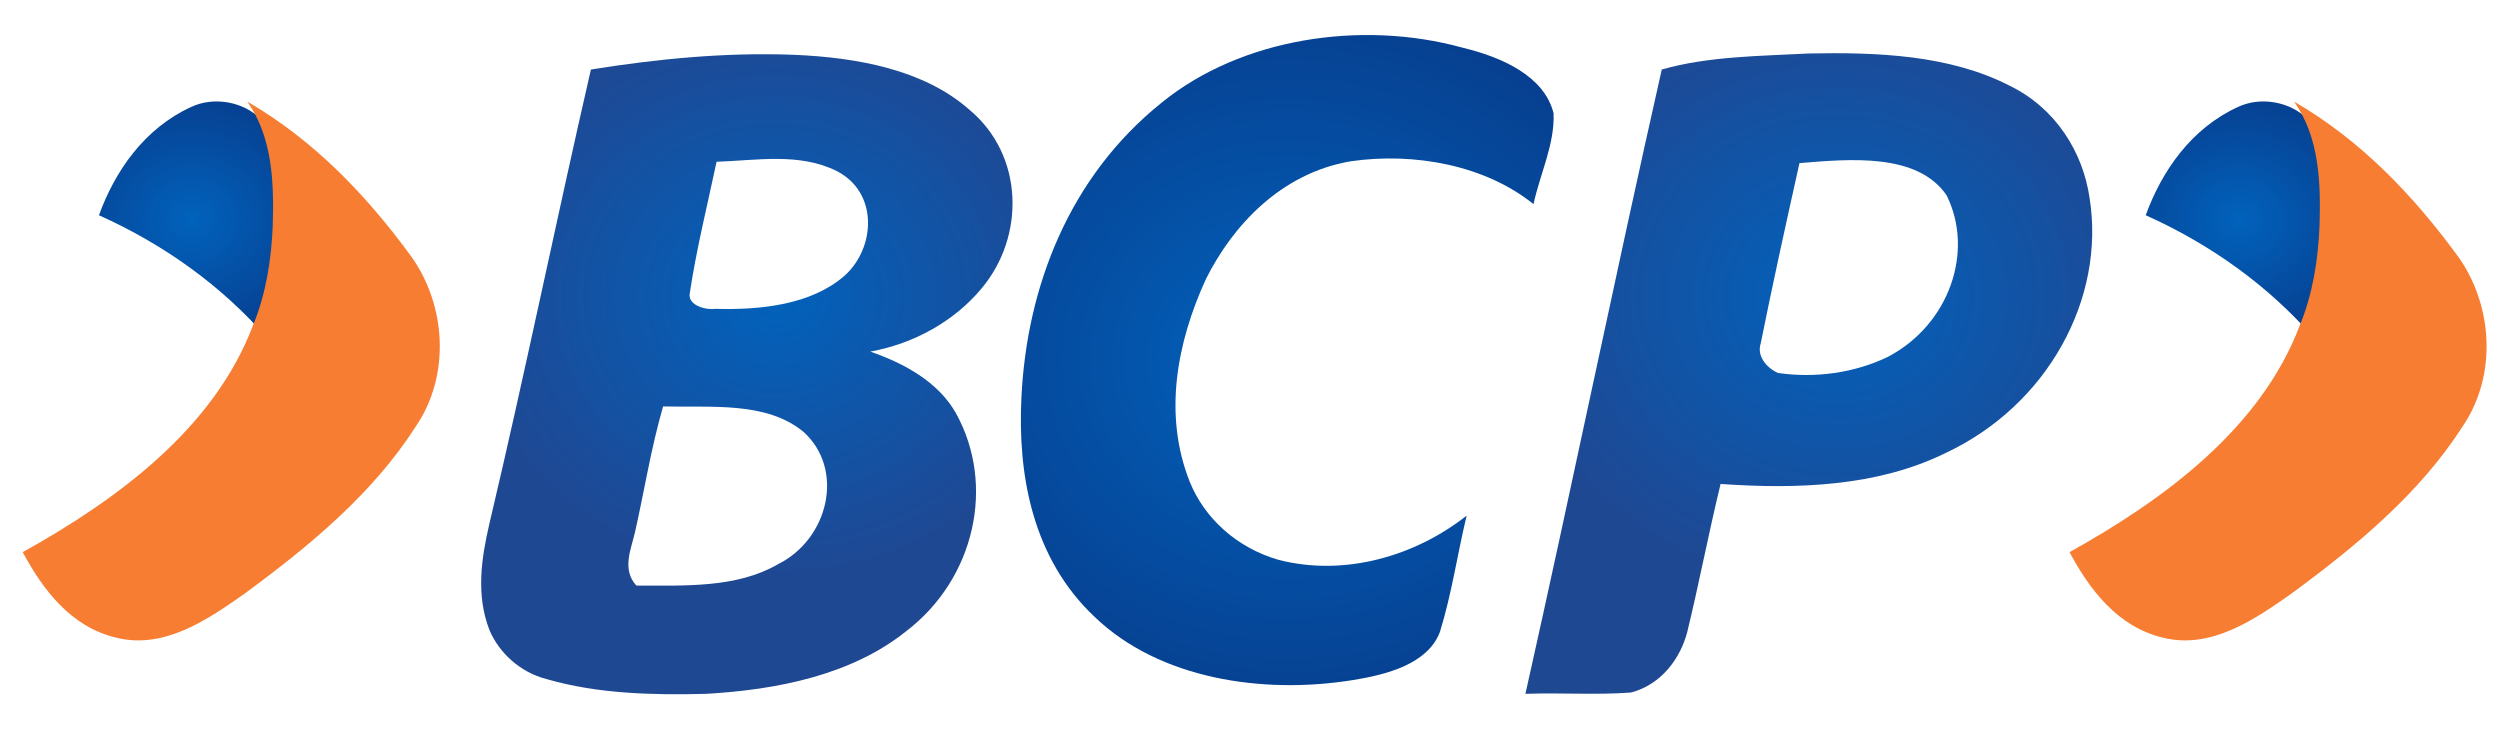 <?xml version="1.0" encoding="utf-8"?>
<!-- Generator: Adobe Illustrator 21.0.2, SVG Export Plug-In . SVG Version: 6.00 Build 0)  -->
<svg version="1.1" id="Layer_1" xmlns="http://www.w3.org/2000/svg" xmlns:xlink="http://www.w3.org/1999/xlink" x="0px" y="0px"
	 viewBox="0 0 187 55" style="enable-background:new 0 0 187 55;" xml:space="preserve">
<style type="text/css">
	.st0{fill:url(#Fill-1_1_);}
	.st1{fill:url(#Fill-4_1_);}
	.st2{fill:url(#Fill-6_1_);}
	.st3{fill:url(#Fill-8_1_);}
	.st4{fill:url(#Fill-8-Copy_1_);}
	.st5{fill:#F67D31;}
</style>
<desc>Created with Sketch.</desc>
<g id="Symbols">
	<g id="login" transform="translate(-111, 0)">
		<g id="Group-7">
			<g id="Group" transform="translate(111, 0)">
				<g id="Group-3" transform="translate(75.706, 0.168)">
					
						<radialGradient id="Fill-1_1_" cx="-295.795" cy="273.002" r="1.047" gradientTransform="matrix(2.331178e-15 34.332 38.071 -2.102213e-15 -10372.837 10181.909)" gradientUnits="userSpaceOnUse">
						<stop  offset="0" style="stop-color:#0162BC"/>
						<stop  offset="1" style="stop-color:#093380"/>
					</radialGradient>
					<path id="Fill-1" class="st0" d="M11.2,7.5c5.9-4.8,14.9-6.2,22.5-4.1c2.9,0.7,6.1,2.1,6.8,4.9c0.1,2.3-1,4.5-1.5,6.8
						c-3.6-2.9-8.9-3.9-13.7-3.2c-5.2,0.9-8.8,4.8-10.8,8.8c-2.2,4.8-3.2,10.2-1.2,15.2c1.1,2.7,3.5,4.9,6.6,5.8
						c5,1.3,10.3-0.3,14.1-3.3c-0.7,2.9-1.1,5.8-2,8.7c-0.9,2.4-4,3.2-6.5,3.6c-6.8,1.1-14.5-0.1-19.3-4.7
						c-4.7-4.4-5.8-10.7-5.5-16.5C1.1,21.4,4.2,13.1,11.2,7.5"/>
				</g>
				
					<radialGradient id="Fill-4_1_" cx="53.757" cy="23.066" r="24.077" gradientTransform="matrix(0.966 0 0 0.871 6.044 2.056)" gradientUnits="userSpaceOnUse">
					<stop  offset="0" style="stop-color:#0162BC"/>
					<stop  offset="1" style="stop-color:#1F4893"/>
				</radialGradient>
				<path id="Fill-4" class="st1" d="M49.6,30.4c-0.9,3.1-1.4,6.3-2.1,9.4c-0.3,1.3-1,2.8,0.1,4c3.6,0,7.5,0.2,10.6-1.6
					c3.8-1.9,5-7.1,1.9-9.9C57.3,30,53.2,30.5,49.6,30.4 M53.6,12.1c-0.7,3.3-1.5,6.5-2,9.8c-0.2,0.9,1.1,1.3,1.9,1.2
					c3.4,0.1,7.2-0.3,9.7-2.5c2.3-2.1,2.5-6.2-0.6-7.8C59.8,11.4,56.6,12,53.6,12.1 M44.2,5.2c5-0.8,10.1-1.3,15.2-1.1
					c4.7,0.2,9.7,1.1,13.1,4.1c4.1,3.4,4.2,9.5,0.9,13.4c-2,2.4-5,4.1-8.3,4.7c2.6,0.9,5.1,2.3,6.4,4.6c3,5.4,1.4,12.4-3.7,16.3
					c-4.1,3.3-9.7,4.4-15,4.7c-4,0.1-8.1,0-11.9-1.1c-2-0.5-3.6-2-4.3-3.7c-1-2.6-0.6-5.3,0-7.9C39.3,27.8,41.6,16.5,44.2,5.2"/>
				
					<radialGradient id="Fill-6_1_" cx="136.012" cy="23.066" r="25.278" gradientTransform="matrix(0.966 0 0 0.871 6.044 2.056)" gradientUnits="userSpaceOnUse">
					<stop  offset="0" style="stop-color:#0162BC"/>
					<stop  offset="1" style="stop-color:#1F4893"/>
				</radialGradient>
				<path id="Fill-6" class="st2" d="M134.6,12.2c-1,4.5-2,9-2.9,13.5c-0.3,0.9,0.4,1.8,1.3,2.2c2.8,0.4,5.7,0,8.2-1.2
					c4.6-2.4,6.5-7.9,4.4-12.1C143.4,11.4,138.3,11.9,134.6,12.2 M124.3,5.2c3.5-1,7.3-1,11-1.2c5.1-0.1,10.5,0.1,15,2.4
					c3.5,1.7,5.5,5,6,8.4c1.2,7.5-3.1,15.5-10.8,19.1c-5.1,2.5-11.1,2.7-16.8,2.3c-0.9,3.7-1.6,7.4-2.5,11.1
					c-0.5,1.9-1.9,3.9-4.2,4.5c-2.6,0.2-5.3,0-7.9,0.1C117.6,36.3,120.8,20.7,124.3,5.2"/>
				
					<radialGradient id="Fill-8_1_" cx="-210.246" cy="283.34" r="1.047" gradientTransform="matrix(8.292263e-16 12.212 13.542 -7.477811e-16 -3822.635 2583.938)" gradientUnits="userSpaceOnUse">
					<stop  offset="0" style="stop-color:#0162BC"/>
					<stop  offset="1" style="stop-color:#093380"/>
				</radialGradient>
				<path id="Fill-8" class="st3" d="M14.3,8c1.7-0.8,3.9-0.4,5.2,0.9c2,2.7,2.1,6,2,9.1c-0.1,2.5-0.5,5-1.5,7.3
					c-3.4-3.9-7.7-7-12.6-9.2C8.6,12.8,10.8,9.6,14.3,8"/>
				
					<radialGradient id="Fill-8-Copy_1_" cx="-210.246" cy="283.555" r="1.047" gradientTransform="matrix(8.292259e-16 12.212 13.542 -7.477811e-16 -3672.427 2583.938)" gradientUnits="userSpaceOnUse">
					<stop  offset="0" style="stop-color:#0162BC"/>
					<stop  offset="1" style="stop-color:#093380"/>
				</radialGradient>
				<path id="Fill-8-Copy" class="st4" d="M167.4,8c1.7-0.8,3.9-0.4,5.2,0.9c2,2.7,2.1,6,2,9.1c-0.1,2.5-0.5,5-1.5,7.3
					c-3.4-3.9-7.7-7-12.6-9.2C161.7,12.8,163.9,9.6,167.4,8"/>
				<path id="Fill-12" class="st5" d="M18.5,7.6c5,2.9,8.9,7,12.2,11.5c2.7,3.7,3,9,0.4,12.8c-3.2,5-7.9,8.9-12.8,12.5
					c-2.7,1.9-6,4.2-9.6,3.3c-3.4-0.8-5.5-3.6-7-6.4c7.2-4,14.3-9.3,17.2-16.9c1-2.4,1.4-5,1.5-7.5C20.5,13.7,20.4,10.3,18.5,7.6"/>
				<path id="Fill-12-Copy" class="st5" d="M171.6,7.6c5,2.9,8.9,7,12.2,11.5c2.7,3.7,3,9,0.4,12.8c-3.2,5-7.9,8.9-12.8,12.5
					c-2.7,1.9-6,4.2-9.6,3.3c-3.4-0.8-5.5-3.6-7-6.4c7.2-4,14.3-9.3,17.2-16.9c1-2.4,1.4-5,1.5-7.5C173.6,13.7,173.5,10.3,171.6,7.6
					"/>
			</g>
		</g>
	</g>
</g>
</svg>
